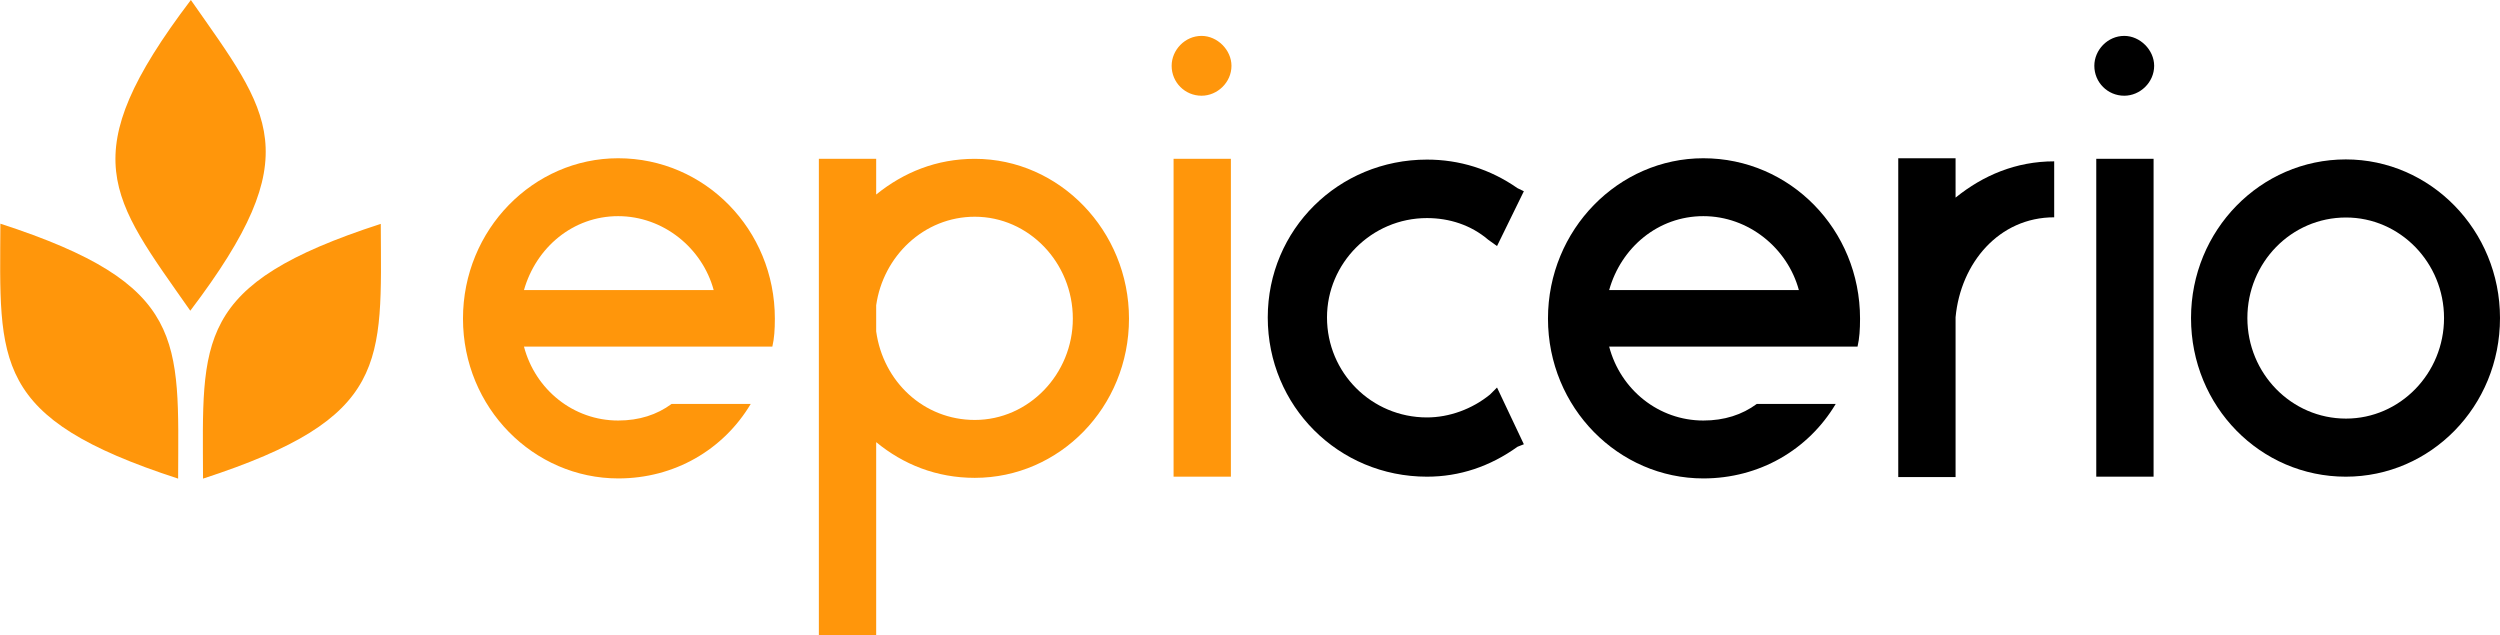 <?xml version="1.0" encoding="utf-8"?>
<!-- Generator: Adobe Illustrator 24.0.1, SVG Export Plug-In . SVG Version: 6.00 Build 0)  -->
<svg version="1.1" xmlns="http://www.w3.org/2000/svg" xmlns:xlink="http://www.w3.org/1999/xlink" x="0px" y="0px"
	 viewBox="0 0 1295.4 329.1" style="enable-background:new 0 0 1295.4 329.1;" xml:space="preserve">
<style type="text/css">
	.st1{display:inline;fill:#1E1E1E;stroke:#000000;stroke-miterlimit:10;}
	.st2{fill:#FF960B;}
	.st3{fill:#FFFFFF;}
	.st4{fill:#515151;}
</style>
<g id="Calque_1">
	<g>
		<g>
			<path class="st2" d="M98.6,161c61.6-81.2,41.6-101.9,0.3-161C37.3,81.2,57.3,102,98.6,161"/>
			<path class="st2" d="M105.2,248c96.9-31.5,92.4-59.9,92.1-132C100.4,147.4,105,175.9,105.2,248"/>
			<path class="st2" d="M92.3,248C-4.6,216.5-0.1,188,0.2,115.9C97.1,147.4,92.5,175.9,92.3,248"/>
		</g>
		<g>
			<path class="st2" d="M401.5,165.1c0,5.6-0.3,10.2-1.3,14.5h-3.3h-27.1h-98.3c5.9,22.4,25.7,38.3,48.8,38.3
				c10.9,0,20.1-3,27.7-8.6H389c-14.2,23.8-39.6,38.6-68.6,38.6c-43.9,0-80.5-36.6-80.5-82.8S276.4,82,320.3,82
				C365.2,82,401.5,118.9,401.5,165.1z M271.5,150.3h98.3c-5.9-21.8-26.1-38.3-49.5-38.3C296.9,112,277.8,128.2,271.5,150.3z"/>
			<path class="st2" d="M424.3,329.1V82.3H454v18.5c14.2-11.5,31.3-18.5,51.1-18.5c43.9,0,79.9,37.3,79.9,82.8
				c0,45.9-36,82.5-79.9,82.5c-19.8,0-37-6.9-51.1-18.5v100H424.3z M454,158.2v13.5c3.6,26.1,24.7,45.9,51.1,45.9
				c28,0,50.8-23.8,50.8-52.5c0-29-22.8-52.8-50.8-52.8C478.7,112.3,457.6,132.8,454,158.2z"/>
			<path class="st2" d="M622.6,18.6c8.2,0,15.5,7.3,15.5,15.5c0,8.6-7.3,15.5-15.5,15.5c-8.6,0-15.5-6.9-15.5-15.5
				C607.1,25.9,614,18.6,622.6,18.6z M637.8,247h-29.7V82.3h29.7V247z"/>
			<path d="M775.7,200.8l13.9,29.4l-3.3,1.3c-14.2,10.2-30,15.5-46.9,15.5c-45.9,0-82.5-36.6-82.5-82.5c0-45.5,36.6-81.8,82.5-81.8
				c16.8,0,32.7,4.9,46.9,14.8l3.3,1.6l-13.9,28.4l-4.6-3.3c-8.9-7.6-20.1-11.2-31.7-11.2c-28.7,0-51.8,23.4-51.8,51.5
				c0,28.7,23.1,51.8,51.8,51.8c11.5,0,23.4-4.3,32.7-11.9L775.7,200.8z"/>
			<path d="M963.8,165.1c0,5.6-0.3,10.2-1.3,14.5h-3.3h-27.1h-98.3c5.9,22.4,25.7,38.3,48.8,38.3c10.9,0,20.1-3,27.7-8.6h40.9
				c-14.2,23.8-39.6,38.6-68.6,38.6c-43.9,0-80.5-36.6-80.5-82.8S838.7,82,882.6,82C927.5,82,963.8,118.9,963.8,165.1z M833.8,150.3
				h98.3c-5.9-21.8-26.1-38.3-49.5-38.3C859.2,112,840,128.2,833.8,150.3z"/>
			<path d="M1013.3,102.4c14.2-11.5,31.3-18.8,51.1-18.8v29c-28.7,0-48.5,23.8-51.1,51.8v82.8h-29.7V82h29.7V102.4z"/>
			<path d="M1100.7,18.6c8.2,0,15.5,7.3,15.5,15.5c0,8.6-7.3,15.5-15.5,15.5c-8.6,0-15.5-6.9-15.5-15.5
				C1085.2,25.9,1092.1,18.6,1100.7,18.6z M1115.9,247h-29.7V82.3h29.7V247z"/>
			<path d="M1295.4,164.8c0,45.9-36,82.2-79.9,82.2c-44.2,0-80.2-36.3-80.2-82.2c0-45.5,36-82.2,80.2-82.2
				C1259.4,82.6,1295.4,119.3,1295.4,164.8z M1266.4,164.8c0-28.7-22.8-52.1-50.8-52.1c-28.4,0-51.1,23.4-51.1,52.1
				c0,28.7,22.8,52.1,51.1,52.1C1243.6,216.9,1266.4,193.5,1266.4,164.8z"/>
		</g>
	</g>
</g>
</svg>
